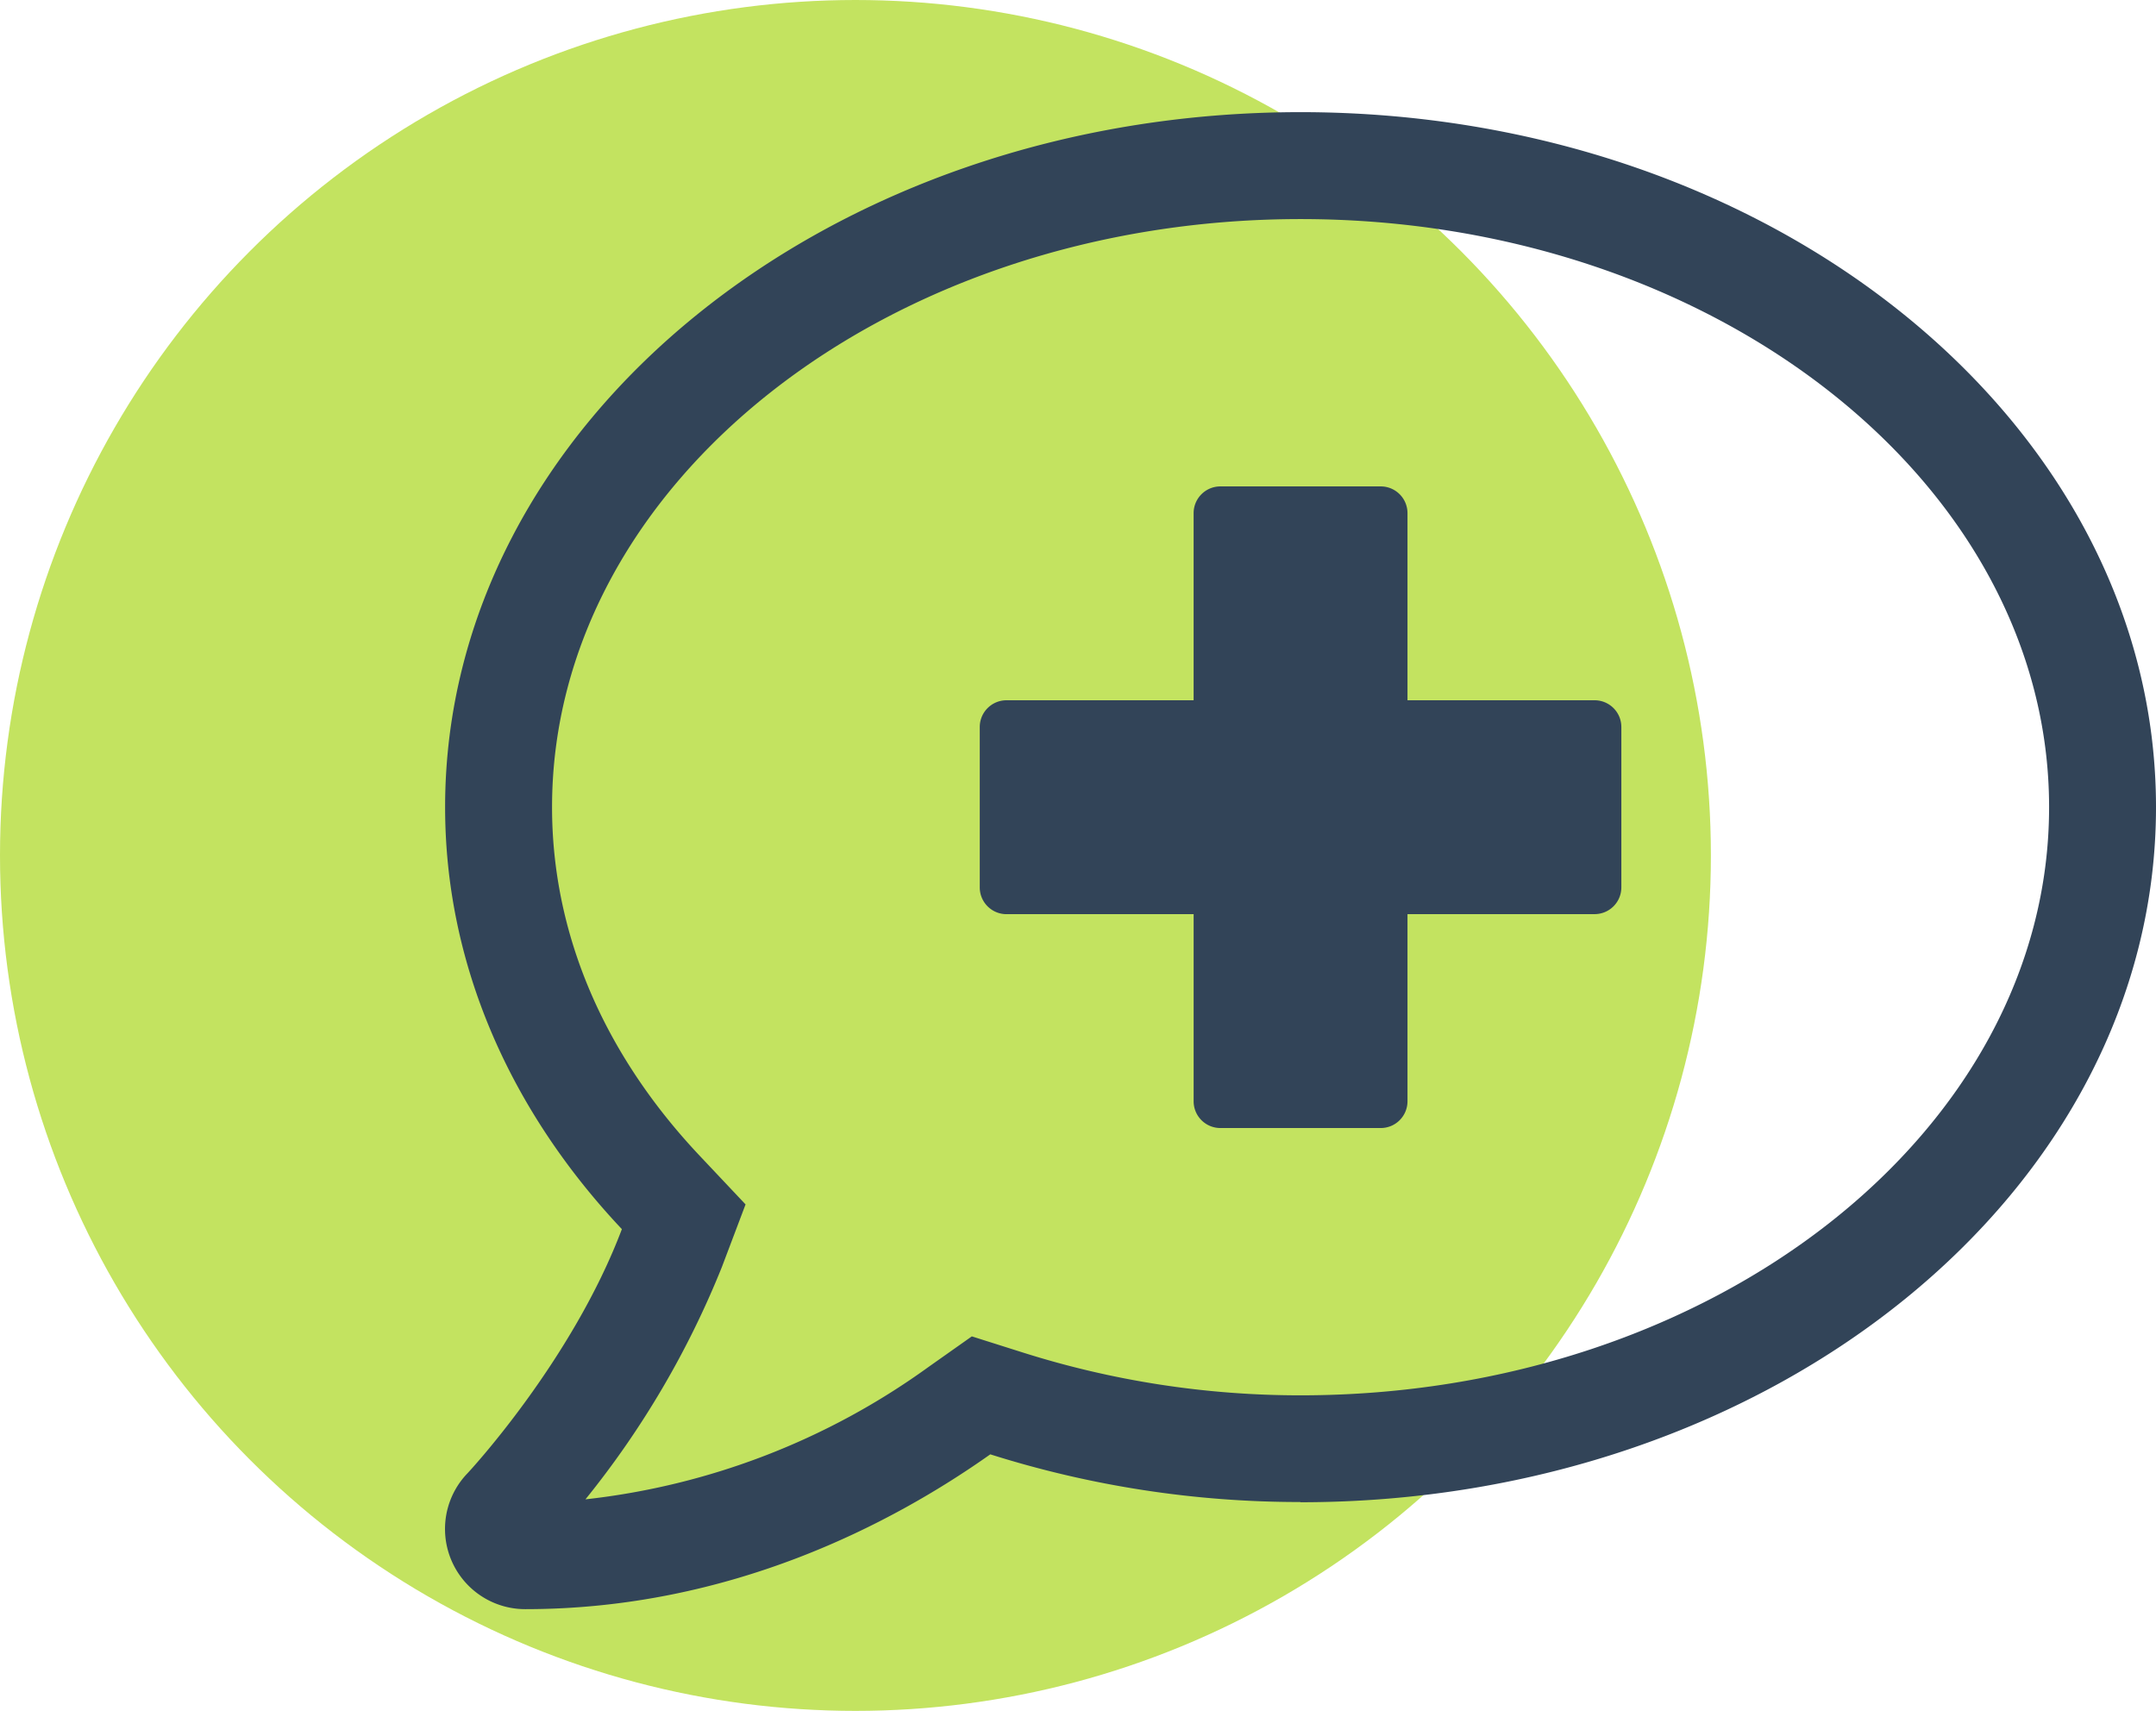 <svg xmlns="http://www.w3.org/2000/svg" xmlns:xlink="http://www.w3.org/1999/xlink" width="155" height="123" viewBox="0 0 155 123">
  <defs>
    <style>
      .cls-1 {
        clip-path: url(#clip-Connect-icon);
      }

      .cls-2 {
        fill: #c3e360;
      }

      .cls-3 {
        fill: #324458;
      }
    </style>
    <clipPath id="clip-Connect-icon">
      <rect width="155" height="123"/>
    </clipPath>
  </defs>
  <g id="Connect-icon" class="cls-1">
    <g id="Group_12486" data-name="Group 12486" transform="translate(0.33)">
      <circle id="Ellipse_389" data-name="Ellipse 389" class="cls-2" cx="61.5" cy="61.5" r="61.5" transform="translate(-0.33)"/>
      <path id="Path_11784" data-name="Path 11784" class="cls-3" d="M82.641-57.656H69.188V-71.109a1.923,1.923,0,0,0-1.922-1.922H55.734a1.923,1.923,0,0,0-1.922,1.922v13.453H40.359a1.923,1.923,0,0,0-1.922,1.922V-44.2a1.923,1.923,0,0,0,1.922,1.922H53.813v13.453a1.923,1.923,0,0,0,1.922,1.922H67.266a1.923,1.923,0,0,0,1.922-1.922V-42.281H82.641A1.923,1.923,0,0,0,84.563-44.2V-55.734A1.923,1.923,0,0,0,82.641-57.656ZM61.5-99.937C27.536-99.937,0-77.567,0-49.969,0-38.546,4.771-28.052,12.708-19.634,9.129-10.157,1.682-2.148,1.571-2.042A5.765,5.765,0,0,0,5.758,7.686l.008,0c14.777,0,26.426-6.179,33.429-11.13A73.7,73.7,0,0,0,61.473-.016c.008,0,.019.016.027.016C95.464,0,123-22.371,123-49.969S95.464-99.937,61.5-99.937Zm0,92.25h-.035A66,66,0,0,1,41.51-10.772l-3.642-1.153L34.745-9.72A51.769,51.769,0,0,1,10.09-.209,65.2,65.2,0,0,0,19.9-16.917l1.7-4.495-3.3-3.5C11.358-32.271,7.688-40.936,7.688-49.969c0-23.3,24.141-42.281,53.813-42.281s53.813,18.979,53.813,42.281S91.171-7.687,61.5-7.687Z" transform="translate(31.67 108)"/>
    </g>
  </g>
</svg>
